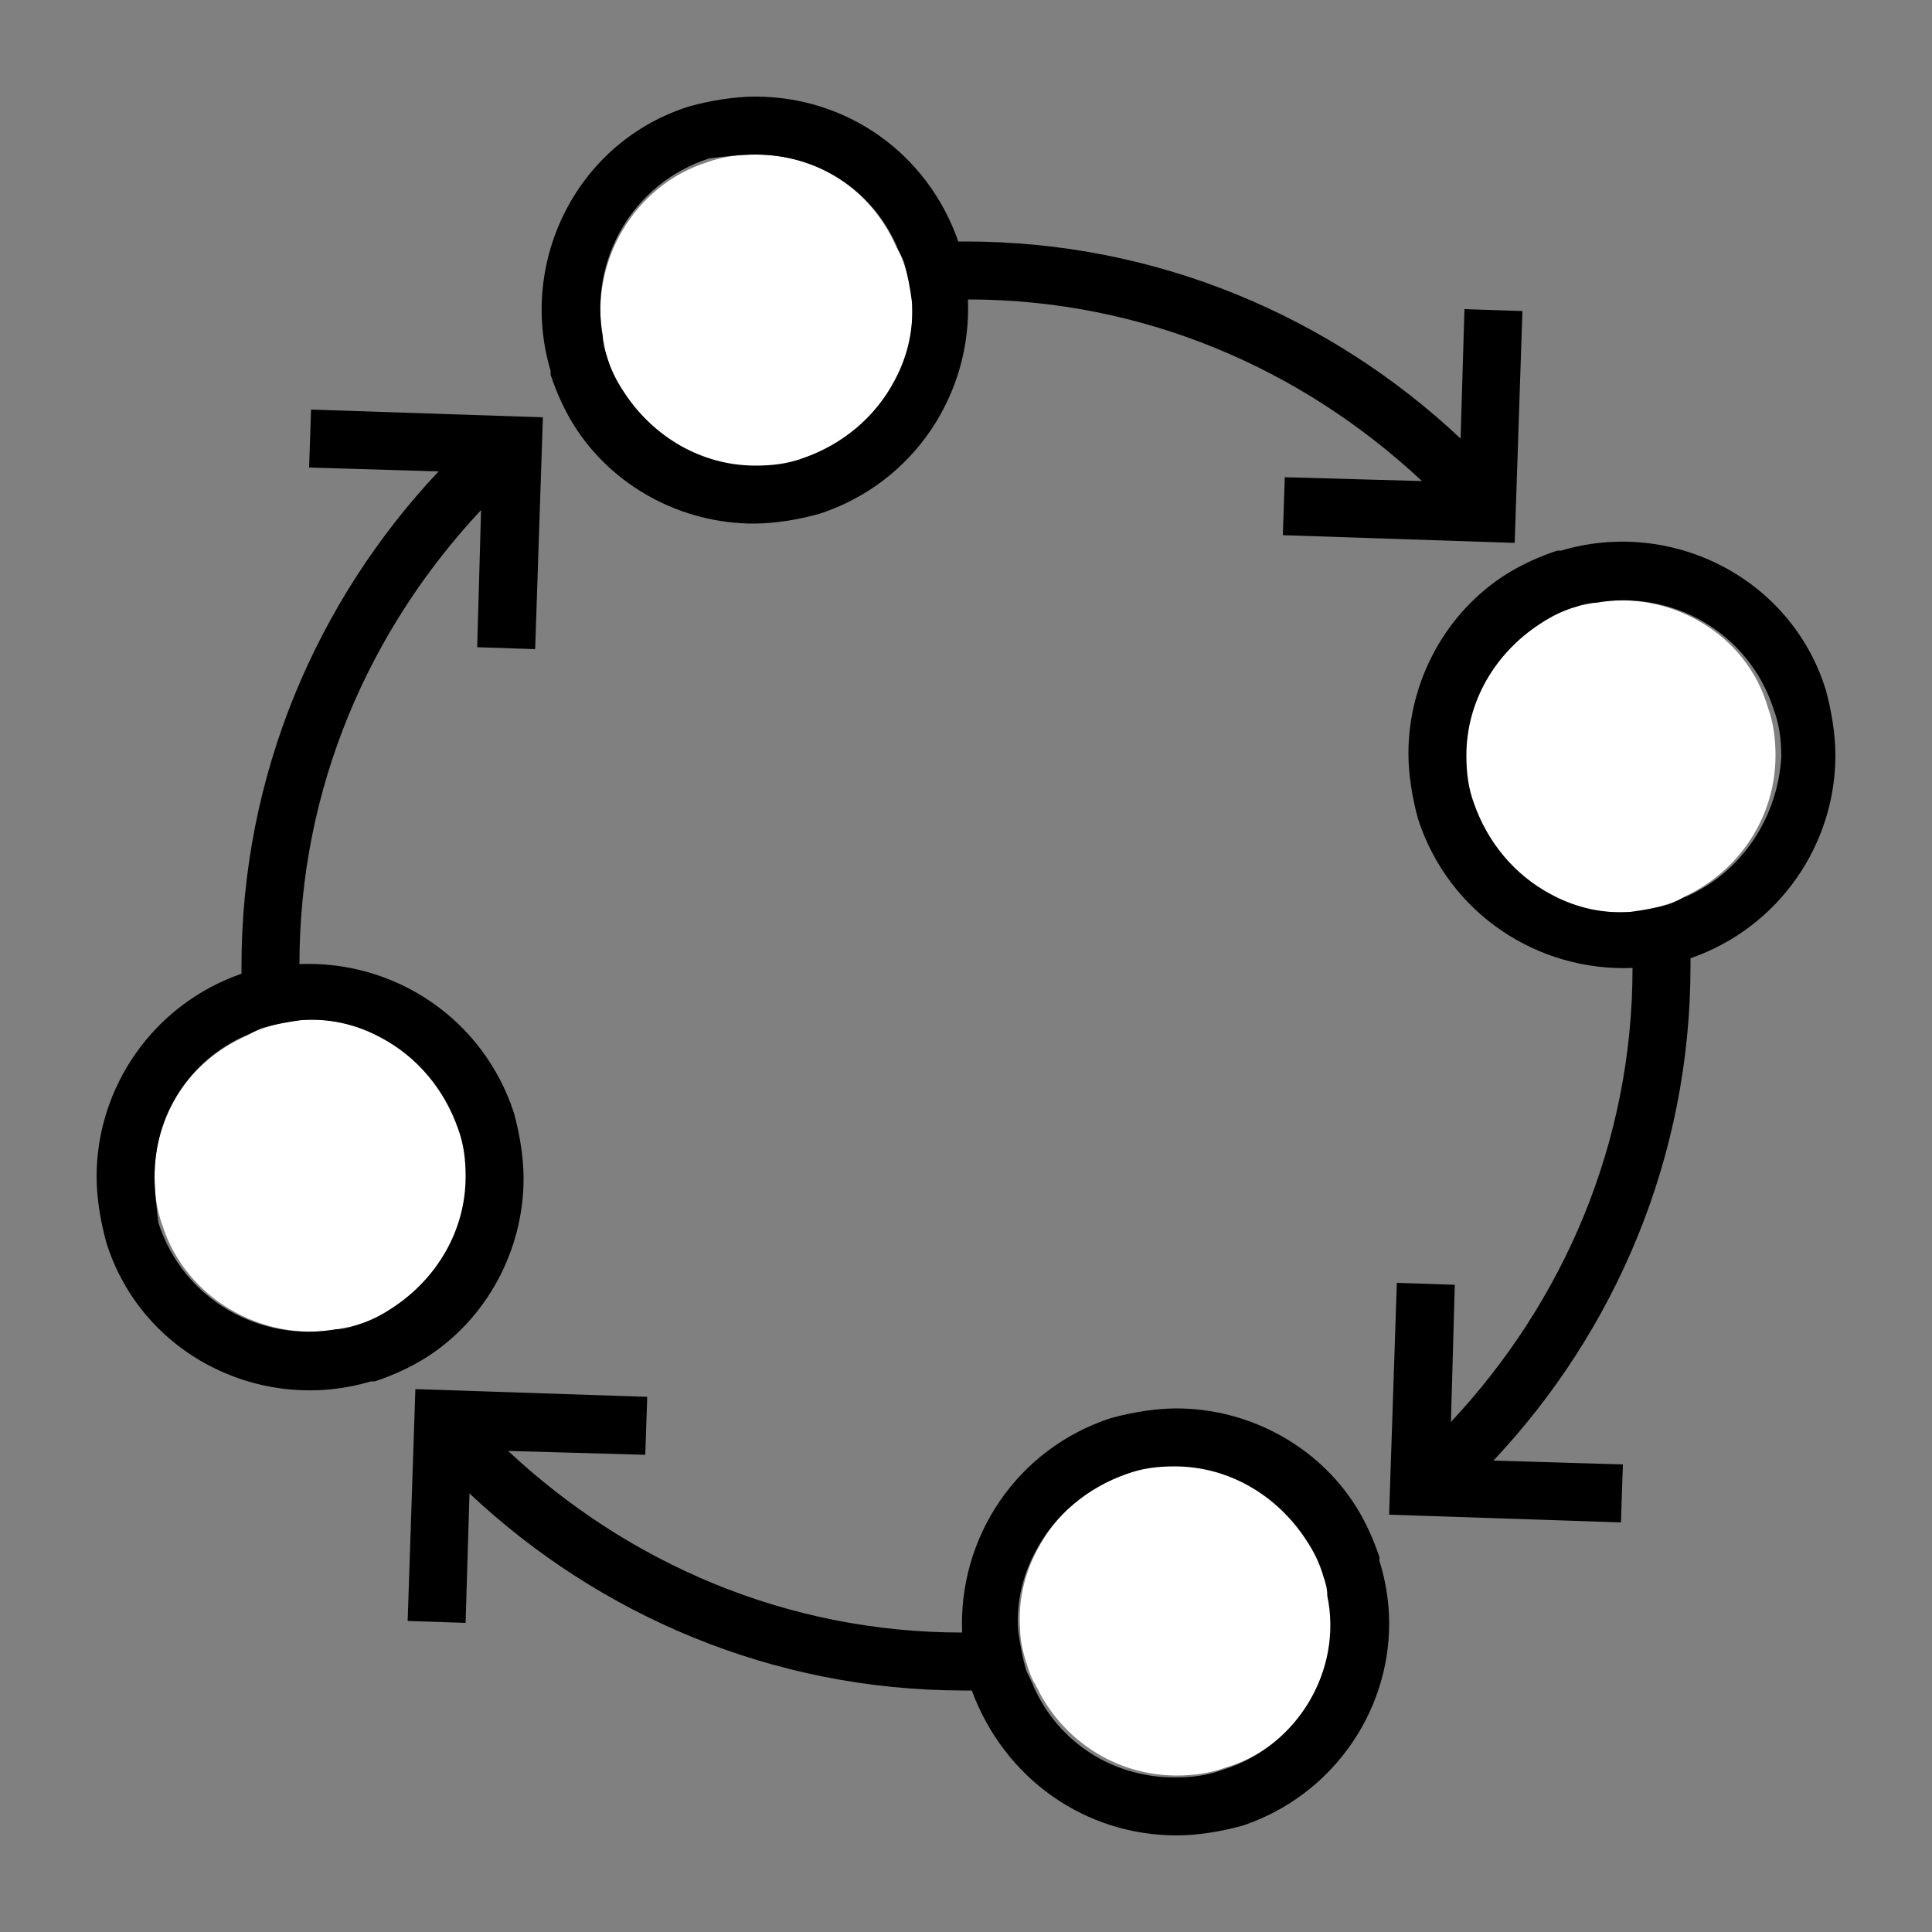 <?xml version="1.0" encoding="utf-8"?>
<!-- Generator: Adobe Illustrator 23.0.3, SVG Export Plug-In . SVG Version: 6.00 Build 0)  -->
<svg version="1.1" id="Layer_1" xmlns="http://www.w3.org/2000/svg" xmlns:xlink="http://www.w3.org/1999/xlink" x="0px" y="0px"
	 viewBox="0 0 100 100" style="enable-background:new 0 0 100 100;" xml:space="preserve">
<rect x="0" y="0" width="100" height="100" fill="#808080" stroke="none"/>
<style type="text/css">
	.st0{fill:#999999;}
	.st1{fill:#FFFFFF;}
	.st2{fill:#CCCCCC;}
	.st3{fill:#DFE0DE;}
	.st4{fill:#EFEFEF;}
</style>
<g>
	<g>
		<path class="st1" d="M82.5,31.2c-0.3,0.1-0.6,0.1-1,0.2c-0.7,0.2-1.3,0.5-1.9,0.9c-2.3,1.5-3.8,4-3.8,6.8c0,0.8,0.1,1.7,0.4,2.5
			c0.7,2.1,2.1,3.7,4,4.7c1.3,0.7,2.7,1,4.1,0.9c0.7,0,1.4-0.2,2-0.4c0.3-0.1,0.6-0.2,0.9-0.4c2.8-1.3,4.7-4.1,4.7-7.3
			c0-0.8-0.1-1.7-0.4-2.5C90.4,32.8,86.4,30.5,82.5,31.2z"/>
		<path d="M95,39.1c0-1.1-0.2-2.3-0.5-3.4c-1.8-5.8-8-8.9-13.7-7.2c-0.1,0-0.1,0-0.2,0c-0.9,0.3-1.8,0.7-2.6,1.2
			c-3.2,2-5.1,5.6-5.1,9.3c0,1.1,0.2,2.3,0.5,3.4c1.6,4.9,6.2,7.9,11.1,7.7c0,9.1-3.6,17.3-9.4,23.5l0.2-7.1l-3-0.1l-0.3,9l-0.1,3
			l3,0.1l9,0.3l0.1-3l-6.7-0.2c6.3-6.7,10.2-15.7,10.2-25.6c0-0.1,0-0.3,0-0.4C92.1,48,95,43.7,95,39.1z M87.3,46.4
			c-0.3,0.1-0.6,0.3-0.9,0.4c-0.7,0.2-1.3,0.3-2,0.4c-1.4,0.1-2.8-0.2-4.1-0.9c-1.9-1-3.3-2.7-4-4.7c-0.3-0.8-0.4-1.6-0.4-2.5
			c0-2.8,1.5-5.3,3.8-6.8c0.6-0.4,1.2-0.7,1.9-0.9c0.3-0.1,0.6-0.2,1-0.2c3.9-0.7,7.9,1.5,9.2,5.5c0.3,0.8,0.4,1.6,0.4,2.5
			C92,42.3,90.2,45.1,87.3,46.4z"/>
	</g>
	<g>
		<path class="st1" d="M31.2,17.5c0.1,0.3,0.1,0.6,0.2,1c0.2,0.7,0.5,1.3,0.9,1.9c1.5,2.3,4,3.8,6.8,3.8c0.8,0,1.7-0.1,2.5-0.4
			c2.1-0.7,3.7-2.1,4.7-4c0.7-1.3,1-2.7,0.9-4.1c0-0.7-0.2-1.4-0.4-2c-0.1-0.3-0.2-0.6-0.4-0.9C45.1,9.8,42.3,8,39.1,8
			c-0.8,0-1.7,0.1-2.5,0.4C32.8,9.6,30.5,13.6,31.2,17.5z"/>
		<path d="M39.1,5c-1.1,0-2.3,0.2-3.4,0.5c-5.8,1.8-8.9,8-7.2,13.7c0,0.1,0,0.1,0,0.2c0.3,0.9,0.7,1.8,1.2,2.6
			c2,3.2,5.6,5.1,9.3,5.1c1.1,0,2.3-0.2,3.4-0.5c4.9-1.6,7.9-6.2,7.7-11.1c9.1,0,17.3,3.6,23.5,9.4l-7.1-0.2l-0.1,3l9,0.3l3,0.1
			l0.1-3l0.3-9l-3-0.1l-0.2,6.7C68.9,16.4,59.9,12.5,50,12.5c-0.1,0-0.3,0-0.4,0C48,7.9,43.8,5,39.1,5z M46.4,12.7
			c0.1,0.3,0.3,0.6,0.4,0.9c0.2,0.7,0.3,1.3,0.4,2c0.1,1.4-0.2,2.8-0.9,4.1c-1,1.9-2.7,3.3-4.7,4c-0.8,0.3-1.6,0.4-2.5,0.4
			c-2.8,0-5.3-1.5-6.8-3.8c-0.4-0.6-0.7-1.2-0.9-1.9c-0.1-0.3-0.2-0.6-0.2-1c-0.7-3.9,1.5-7.9,5.5-9.2C37.5,8.1,38.3,8,39.1,8
			C42.3,8,45.1,9.8,46.4,12.7z"/>
	</g>
	<g>
		<path class="st1" d="M17.5,68.8c0.3-0.1,0.6-0.1,1-0.2c0.7-0.2,1.3-0.5,1.9-0.9c2.3-1.5,3.8-4,3.8-6.8c0-0.8-0.1-1.7-0.4-2.5
			c-0.7-2.1-2.1-3.7-4-4.7c-1.3-0.7-2.7-1-4.1-0.9c-0.7,0-1.4,0.2-2,0.4c-0.3,0.1-0.6,0.2-0.9,0.4C9.8,54.9,8,57.7,8,60.9
			c0,0.8,0.1,1.7,0.4,2.5C9.6,67.2,13.6,69.5,17.5,68.8z"/>
		<path d="M5,60.9c0,1.1,0.2,2.3,0.5,3.4c1.8,5.8,8,8.9,13.7,7.2c0.1,0,0.1,0,0.2,0c0.9-0.3,1.8-0.7,2.6-1.2c3.2-2,5.1-5.6,5.1-9.3
			c0-1.1-0.2-2.3-0.5-3.4c-1.6-4.9-6.2-7.9-11.1-7.7c0-9.1,3.6-17.3,9.4-23.5l-0.2,7.1l3,0.1l0.3-9l0.1-3l-3-0.1l-9-0.3l-0.1,3
			l6.7,0.2C16.4,31.1,12.5,40.1,12.5,50c0,0.1,0,0.3,0,0.4C7.9,52,5,56.3,5,60.9z M12.7,53.6c0.3-0.1,0.6-0.3,0.9-0.4
			c0.7-0.2,1.3-0.3,2-0.4c1.4-0.1,2.8,0.2,4.1,0.9c1.9,1,3.3,2.7,4,4.7c0.3,0.8,0.4,1.6,0.4,2.5c0,2.8-1.5,5.3-3.8,6.8
			c-0.6,0.4-1.2,0.7-1.9,0.9c-0.3,0.1-0.6,0.2-1,0.2c-3.9,0.7-7.9-1.5-9.2-5.5C8.1,62.5,8,61.7,8,60.9C8,57.7,9.8,54.9,12.7,53.6z"
			/>
	</g>
	<g>
		<path class="st1" d="M68.8,82.5c-0.1-0.3-0.1-0.6-0.2-1c-0.2-0.7-0.5-1.3-0.9-1.9c-1.5-2.3-4-3.8-6.8-3.8c-0.8,0-1.7,0.1-2.5,0.4
			c-2.1,0.7-3.7,2.1-4.7,4c-0.7,1.3-1,2.7-0.9,4.1c0,0.7,0.2,1.4,0.4,2c0.1,0.3,0.2,0.6,0.4,0.9c1.3,2.8,4.1,4.7,7.3,4.7
			c0.8,0,1.7-0.1,2.5-0.4C67.2,90.4,69.5,86.4,68.8,82.5z"/>
		<path d="M71.4,80.8c0-0.1,0-0.1,0-0.2c-0.3-0.9-0.7-1.8-1.2-2.6c-2-3.2-5.6-5.1-9.3-5.1c-1.1,0-2.3,0.2-3.4,0.5
			c-4.9,1.6-7.9,6.2-7.7,11.1c-9.1,0-17.3-3.6-23.5-9.4l7.1,0.2l0.1-3l-9-0.3l-3-0.1l-0.1,3l-0.3,9l3,0.1l0.2-6.7
			c6.7,6.3,15.7,10.2,25.6,10.2c0.1,0,0.3,0,0.4,0C52,92.1,56.2,95,60.9,95c1.1,0,2.3-0.2,3.4-0.5C70,92.6,73.2,86.5,71.4,80.8z
			 M63.3,91.6c-0.8,0.3-1.6,0.4-2.5,0.4c-3.2,0-6-1.8-7.3-4.7c-0.1-0.3-0.3-0.6-0.4-0.9c-0.2-0.7-0.3-1.3-0.4-2
			c-0.1-1.4,0.2-2.8,0.9-4.1c1-1.9,2.7-3.3,4.7-4c0.8-0.3,1.6-0.4,2.5-0.4c2.8,0,5.3,1.5,6.8,3.8c0.4,0.6,0.7,1.2,0.9,1.9
			c0.1,0.3,0.2,0.6,0.2,1C69.5,86.4,67.2,90.4,63.3,91.6z"/>
	</g>
</g>
</svg>
